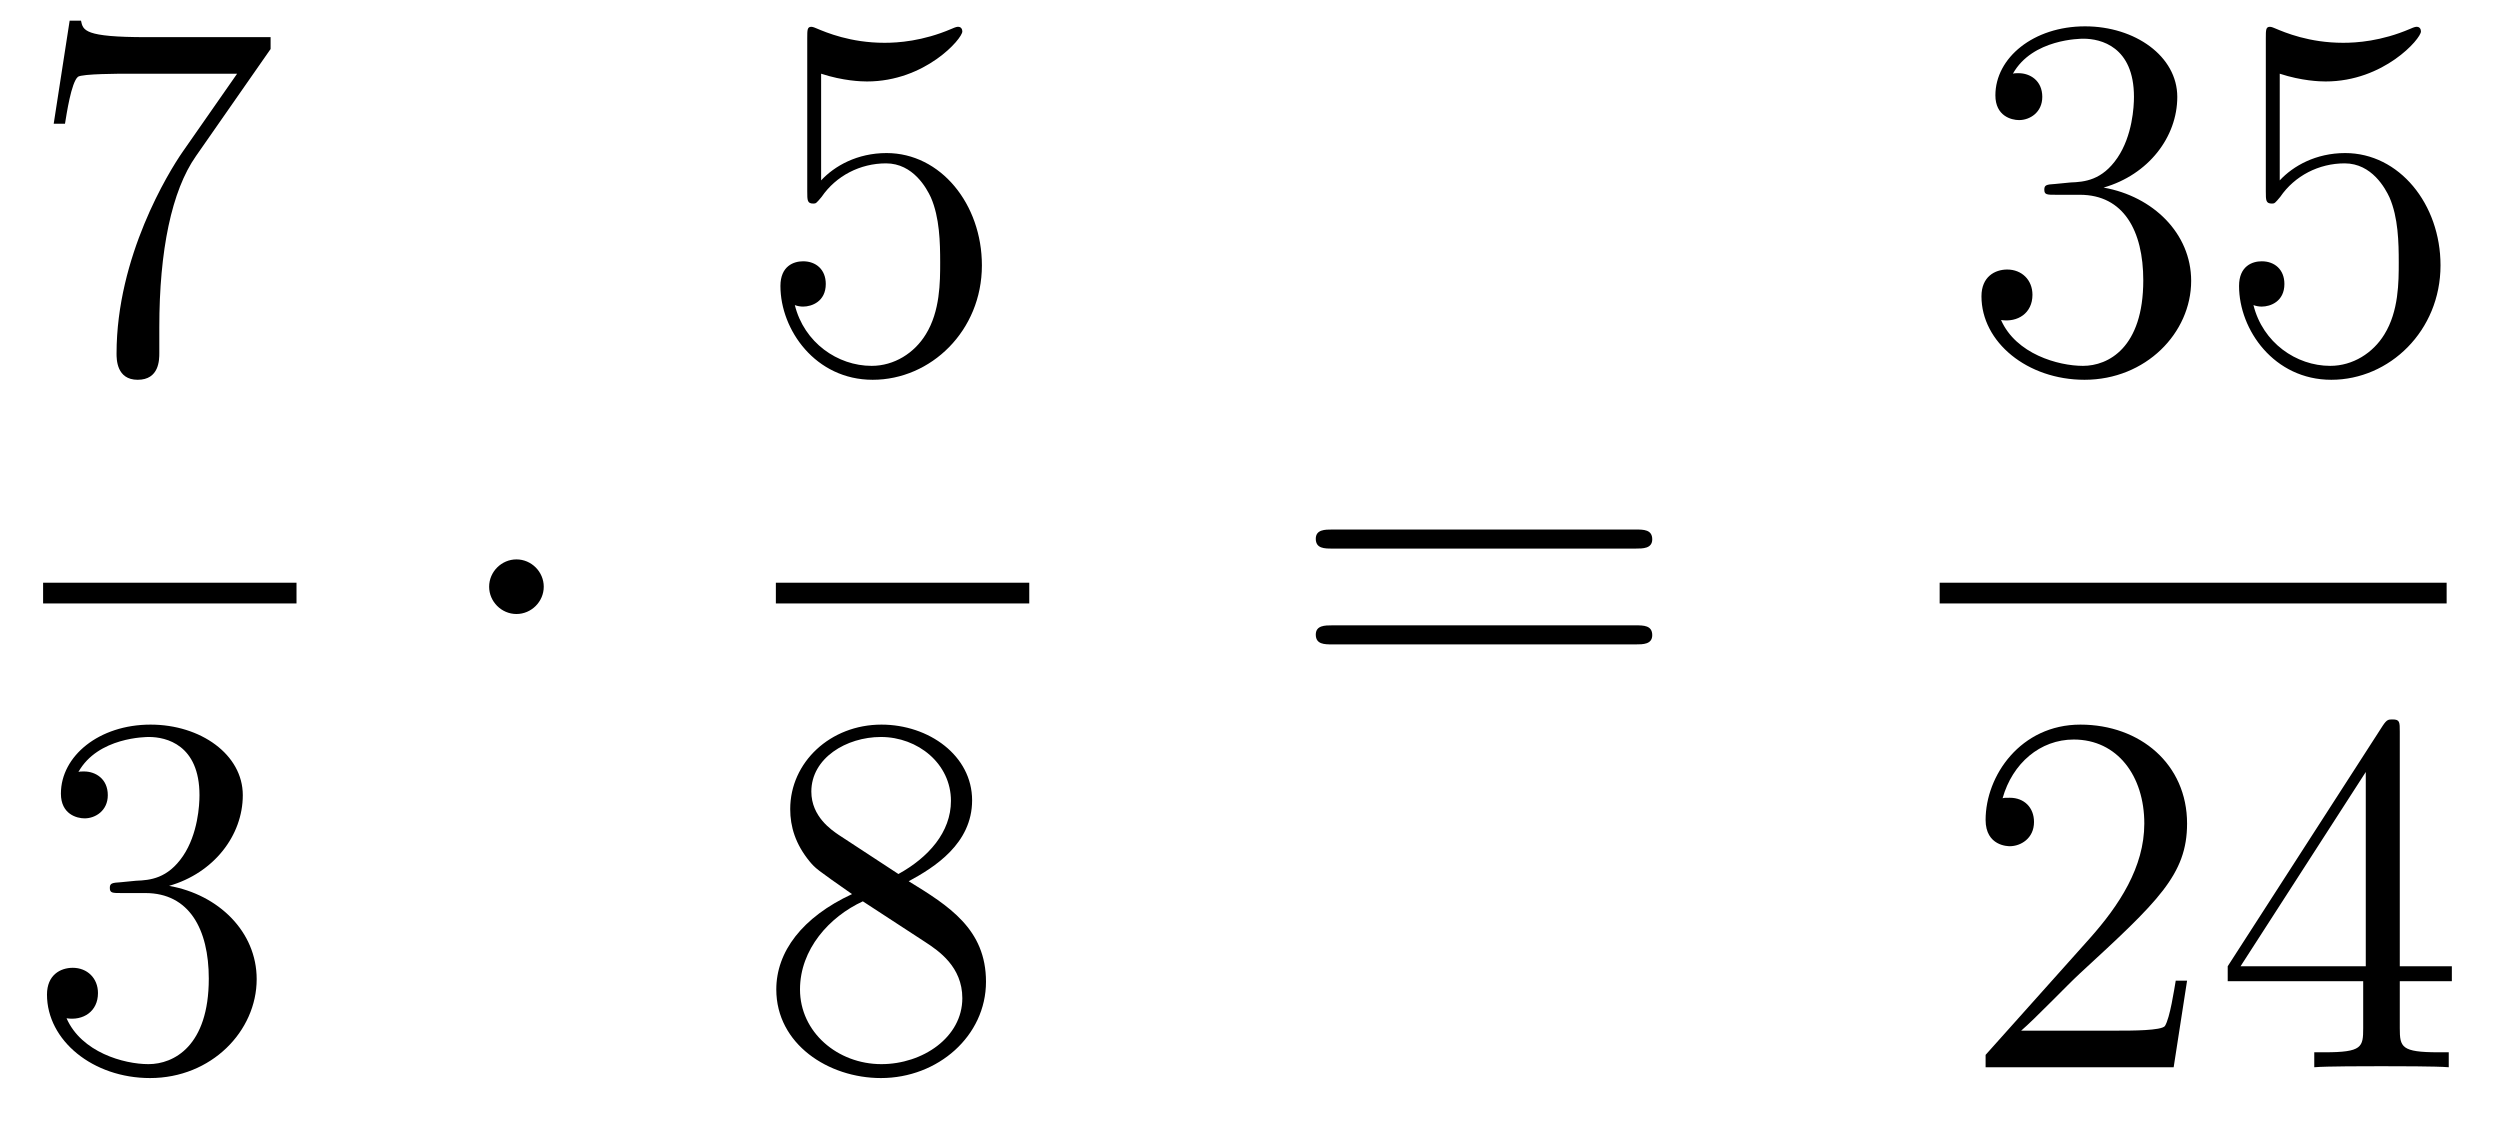 <?xml version='1.0'?>
<!-- This file was generated by dvisvgm 1.14.1 -->
<svg height='26pt' version='1.1' viewBox='0 -26 58 26' width='58pt' xmlns='http://www.w3.org/2000/svg' xmlns:xlink='http://www.w3.org/1999/xlink'>
<g id='page1'>
<g transform='matrix(1 0 0 1 -129 641)'>
<path d='M135.278 -665.863V-666.138H132.397C130.951 -666.138 130.927 -666.294 130.879 -666.521H130.616L130.246 -664.13H130.508C130.544 -664.345 130.652 -665.087 130.808 -665.218C130.903 -665.29 131.8 -665.29 131.967 -665.29H134.501L133.234 -663.473C132.911 -663.007 131.704 -661.046 131.704 -658.799C131.704 -658.667 131.704 -658.189 132.194 -658.189C132.696 -658.189 132.696 -658.655 132.696 -658.811V-659.408C132.696 -661.189 132.983 -662.576 133.545 -663.377L135.278 -665.863Z' fill-rule='evenodd'/>
<path d='M130 -653H135.879V-653.481H130'/>
<path d='M131.8 -646.532C131.596 -646.52 131.548 -646.507 131.548 -646.4C131.548 -646.281 131.608 -646.281 131.823 -646.281H132.373C133.389 -646.281 133.844 -645.444 133.844 -644.296C133.844 -642.73 133.031 -642.312 132.445 -642.312C131.871 -642.312 130.891 -642.587 130.544 -643.376C130.927 -643.316 131.273 -643.531 131.273 -643.961C131.273 -644.308 131.022 -644.547 130.688 -644.547C130.401 -644.547 130.09 -644.38 130.09 -643.926C130.09 -642.862 131.154 -641.989 132.481 -641.989C133.903 -641.989 134.955 -643.077 134.955 -644.284C134.955 -645.384 134.071 -646.245 132.923 -646.448C133.963 -646.747 134.633 -647.619 134.633 -648.552C134.633 -649.496 133.653 -650.189 132.493 -650.189C131.298 -650.189 130.413 -649.46 130.413 -648.588C130.413 -648.109 130.783 -648.014 130.963 -648.014C131.214 -648.014 131.501 -648.193 131.501 -648.552C131.501 -648.934 131.214 -649.102 130.951 -649.102C130.879 -649.102 130.855 -649.102 130.819 -649.09C131.273 -649.902 132.397 -649.902 132.457 -649.902C132.852 -649.902 133.628 -649.723 133.628 -648.552C133.628 -648.325 133.593 -647.655 133.246 -647.141C132.888 -646.615 132.481 -646.579 132.158 -646.567L131.8 -646.532Z' fill-rule='evenodd'/>
<path d='M141.615 -653.388C141.615 -653.735 141.328 -654.022 140.982 -654.022C140.635 -654.022 140.348 -653.735 140.348 -653.388C140.348 -653.042 140.635 -652.755 140.982 -652.755C141.328 -652.755 141.615 -653.042 141.615 -653.388Z' fill-rule='evenodd'/>
<path d='M148.05 -665.29C148.564 -665.122 148.983 -665.11 149.114 -665.11C150.465 -665.11 151.326 -666.102 151.326 -666.27C151.326 -666.318 151.302 -666.378 151.23 -666.378C151.206 -666.378 151.182 -666.378 151.074 -666.33C150.405 -666.043 149.831 -666.007 149.521 -666.007C148.732 -666.007 148.17 -666.246 147.942 -666.342C147.859 -666.378 147.835 -666.378 147.823 -666.378C147.728 -666.378 147.728 -666.306 147.728 -666.114V-662.564C147.728 -662.349 147.728 -662.277 147.871 -662.277C147.931 -662.277 147.942 -662.289 148.062 -662.433C148.397 -662.923 148.959 -663.21 149.556 -663.21C150.19 -663.21 150.501 -662.624 150.596 -662.421C150.8 -661.954 150.812 -661.369 150.812 -660.914C150.812 -660.46 150.812 -659.779 150.477 -659.241C150.214 -658.811 149.748 -658.512 149.222 -658.512C148.433 -658.512 147.656 -659.05 147.44 -659.922C147.5 -659.898 147.572 -659.887 147.632 -659.887C147.835 -659.887 148.158 -660.006 148.158 -660.412C148.158 -660.747 147.931 -660.938 147.632 -660.938C147.417 -660.938 147.106 -660.831 147.106 -660.365C147.106 -659.348 147.919 -658.189 149.246 -658.189C150.596 -658.189 151.78 -659.325 151.78 -660.843C151.78 -662.265 150.823 -663.449 149.568 -663.449C148.887 -663.449 148.361 -663.15 148.05 -662.815V-665.29Z' fill-rule='evenodd'/>
<path d='M147 -653H152.879V-653.481H147'/>
<path d='M150.082 -646.555C150.68 -646.878 151.553 -647.428 151.553 -648.432C151.553 -649.472 150.548 -650.189 149.449 -650.189C148.265 -650.189 147.333 -649.317 147.333 -648.229C147.333 -647.823 147.453 -647.416 147.787 -647.01C147.919 -646.854 147.931 -646.842 148.767 -646.257C147.608 -645.719 147.01 -644.918 147.01 -644.045C147.01 -642.778 148.218 -641.989 149.437 -641.989C150.764 -641.989 151.875 -642.969 151.875 -644.224C151.875 -645.444 151.015 -645.982 150.082 -646.555ZM148.457 -647.631C148.301 -647.739 147.823 -648.05 147.823 -648.635C147.823 -649.413 148.636 -649.902 149.437 -649.902C150.297 -649.902 151.062 -649.281 151.062 -648.42C151.062 -647.691 150.537 -647.105 149.843 -646.723L148.457 -647.631ZM149.018 -646.089L150.465 -645.145C150.776 -644.942 151.326 -644.571 151.326 -643.842C151.326 -642.933 150.405 -642.312 149.449 -642.312C148.433 -642.312 147.56 -643.053 147.56 -644.045C147.56 -644.977 148.241 -645.731 149.018 -646.089Z' fill-rule='evenodd'/>
<path d='M166.949 -654.273C167.116 -654.273 167.332 -654.273 167.332 -654.488C167.332 -654.715 167.128 -654.715 166.949 -654.715H159.908C159.741 -654.715 159.526 -654.715 159.526 -654.5C159.526 -654.273 159.729 -654.273 159.908 -654.273H166.949ZM166.949 -652.05C167.116 -652.05 167.332 -652.05 167.332 -652.265C167.332 -652.492 167.128 -652.492 166.949 -652.492H159.908C159.741 -652.492 159.526 -652.492 159.526 -652.277C159.526 -652.05 159.729 -652.05 159.908 -652.05H166.949Z' fill-rule='evenodd'/>
<path d='M176.68 -662.732C176.476 -662.72 176.428 -662.707 176.428 -662.6C176.428 -662.481 176.488 -662.481 176.703 -662.481H177.253C178.269 -662.481 178.724 -661.644 178.724 -660.496C178.724 -658.93 177.911 -658.512 177.325 -658.512C176.751 -658.512 175.771 -658.787 175.424 -659.576C175.807 -659.516 176.153 -659.731 176.153 -660.161C176.153 -660.508 175.902 -660.747 175.568 -660.747C175.281 -660.747 174.97 -660.58 174.97 -660.126C174.97 -659.062 176.034 -658.189 177.361 -658.189C178.783 -658.189 179.835 -659.277 179.835 -660.484C179.835 -661.584 178.951 -662.445 177.803 -662.648C178.843 -662.947 179.513 -663.819 179.513 -664.752C179.513 -665.696 178.533 -666.389 177.373 -666.389C176.178 -666.389 175.293 -665.66 175.293 -664.788C175.293 -664.309 175.663 -664.214 175.843 -664.214C176.094 -664.214 176.381 -664.393 176.381 -664.752C176.381 -665.134 176.094 -665.302 175.831 -665.302C175.759 -665.302 175.735 -665.302 175.699 -665.29C176.153 -666.102 177.277 -666.102 177.337 -666.102C177.732 -666.102 178.508 -665.923 178.508 -664.752C178.508 -664.525 178.473 -663.855 178.126 -663.341C177.768 -662.815 177.361 -662.779 177.038 -662.767L176.68 -662.732ZM181.89 -665.29C182.404 -665.122 182.822 -665.11 182.954 -665.11C184.305 -665.11 185.166 -666.102 185.166 -666.27C185.166 -666.318 185.142 -666.378 185.07 -666.378C185.046 -666.378 185.022 -666.378 184.914 -666.33C184.245 -666.043 183.671 -666.007 183.361 -666.007C182.571 -666.007 182.01 -666.246 181.782 -666.342C181.699 -666.378 181.675 -666.378 181.663 -666.378C181.567 -666.378 181.567 -666.306 181.567 -666.114V-662.564C181.567 -662.349 181.567 -662.277 181.711 -662.277C181.771 -662.277 181.782 -662.289 181.902 -662.433C182.237 -662.923 182.799 -663.21 183.396 -663.21C184.03 -663.21 184.341 -662.624 184.436 -662.421C184.64 -661.954 184.651 -661.369 184.651 -660.914C184.651 -660.46 184.651 -659.779 184.317 -659.241C184.054 -658.811 183.587 -658.512 183.061 -658.512C182.272 -658.512 181.496 -659.05 181.28 -659.922C181.34 -659.898 181.412 -659.887 181.472 -659.887C181.675 -659.887 181.998 -660.006 181.998 -660.412C181.998 -660.747 181.771 -660.938 181.472 -660.938C181.257 -660.938 180.946 -660.831 180.946 -660.365C180.946 -659.348 181.759 -658.189 183.086 -658.189C184.436 -658.189 185.62 -659.325 185.62 -660.843C185.62 -662.265 184.663 -663.449 183.408 -663.449C182.727 -663.449 182.201 -663.15 181.89 -662.815V-665.29Z' fill-rule='evenodd'/>
<path d='M174 -653H185.762V-653.481H174'/>
<path d='M179.74 -644.248H179.477C179.441 -644.045 179.345 -643.387 179.226 -643.196C179.142 -643.089 178.461 -643.089 178.102 -643.089H175.891C176.213 -643.364 176.943 -644.129 177.253 -644.416C179.07 -646.089 179.74 -646.711 179.74 -647.894C179.74 -649.269 178.652 -650.189 177.265 -650.189C175.879 -650.189 175.066 -649.006 175.066 -647.978C175.066 -647.368 175.592 -647.368 175.628 -647.368C175.879 -647.368 176.189 -647.547 176.189 -647.93C176.189 -648.265 175.962 -648.492 175.628 -648.492C175.52 -648.492 175.496 -648.492 175.46 -648.48C175.688 -649.293 176.333 -649.843 177.11 -649.843C178.126 -649.843 178.748 -648.994 178.748 -647.894C178.748 -646.878 178.162 -645.993 177.481 -645.228L175.066 -642.527V-642.24H179.429L179.74 -644.248ZM184.675 -650.022C184.675 -650.249 184.675 -650.309 184.508 -650.309C184.412 -650.309 184.377 -650.309 184.281 -650.166L180.683 -644.583V-644.236H183.826V-643.148C183.826 -642.706 183.803 -642.587 182.93 -642.587H182.691V-642.24C182.966 -642.264 183.91 -642.264 184.245 -642.264C184.58 -642.264 185.536 -642.264 185.811 -642.24V-642.587H185.572C184.711 -642.587 184.675 -642.706 184.675 -643.148V-644.236H185.883V-644.583H184.675V-650.022ZM183.886 -649.09V-644.583H180.981L183.886 -649.09Z' fill-rule='evenodd'/>
</g>
</g>
</svg>
